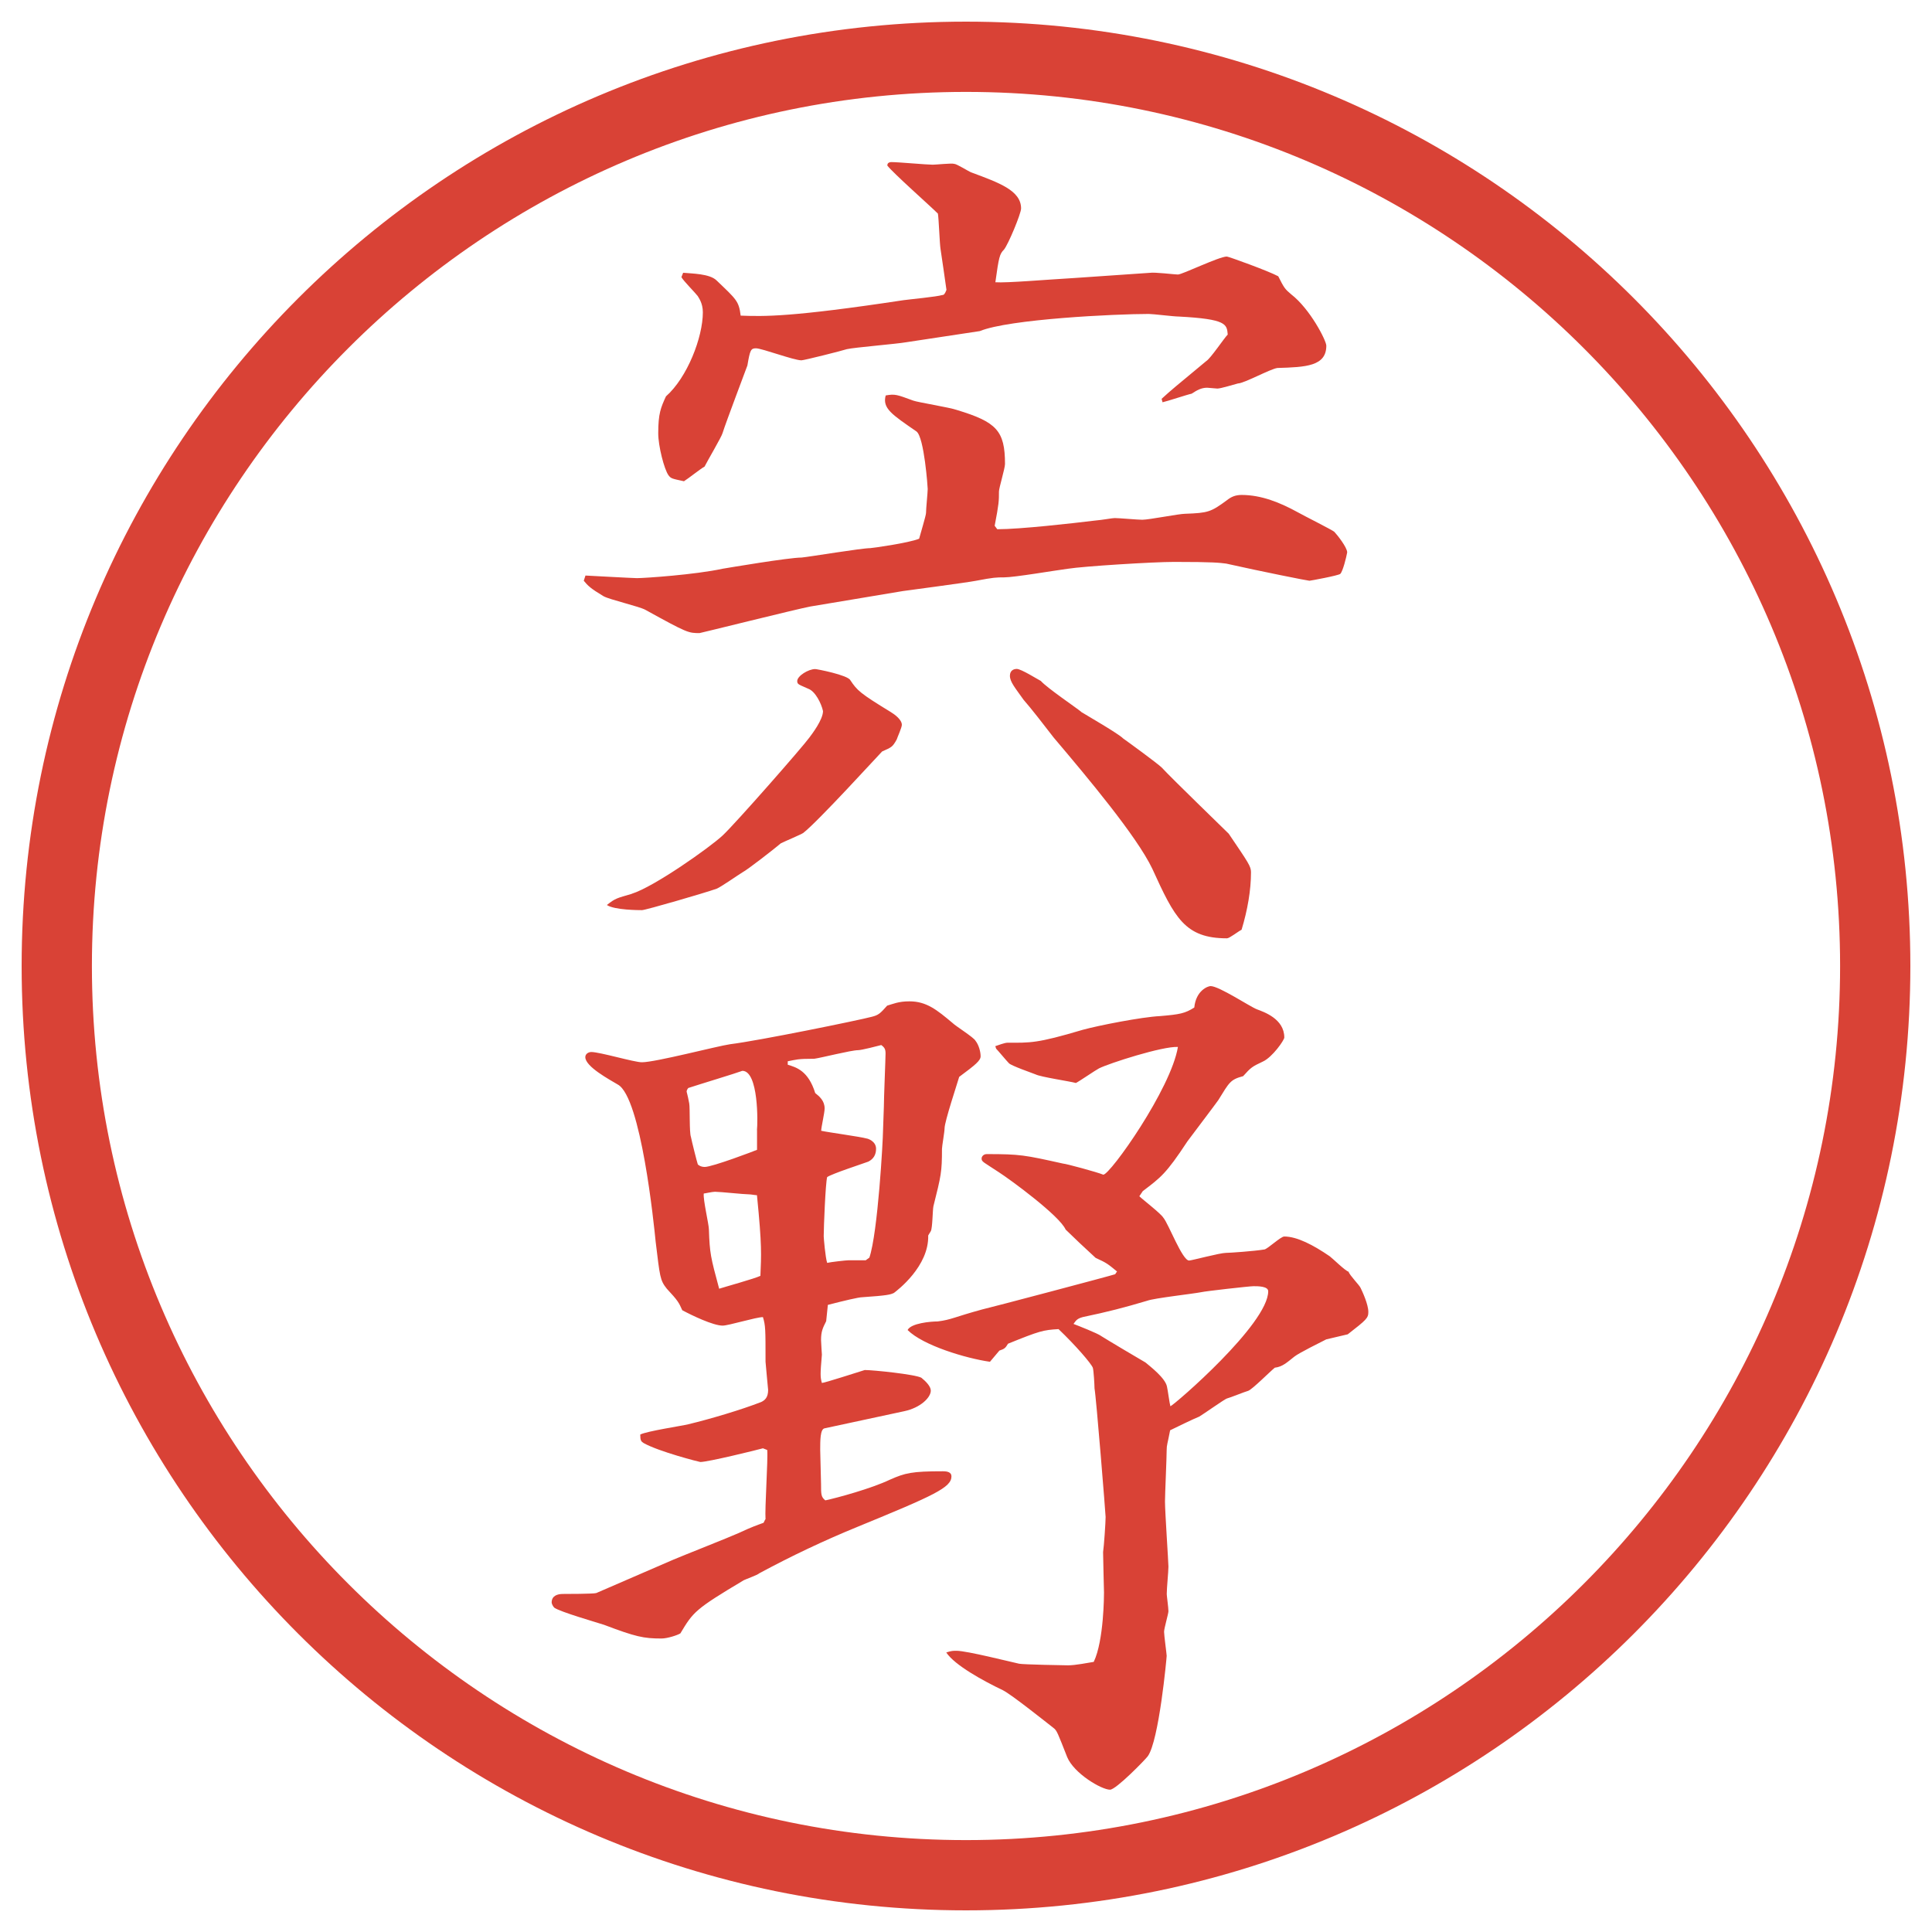<?xml version="1.0" encoding="UTF-8"?>
<svg id="_レイヤー_1" data-name="レイヤー_1" xmlns="http://www.w3.org/2000/svg" version="1.1" viewBox="0 0 27.496 27.496">
  <!-- Generator: Adobe Illustrator 29.8.3, SVG Export Plug-In . SVG Version: 2.1.1 Build 3)  -->
  <g id="_楕円形_1" data-name="楕円形_1">
    <path d="M13.748,1.308c6.859,0,12.44,5.581,12.44,12.44s-5.581,12.44-12.44,12.44S1.308,20.607,1.308,13.748,6.889,1.308,13.748,1.308M13.748.308C6.325.308.308,6.325.308,13.748s6.017,13.44,13.44,13.44,13.44-6.017,13.44-13.44S21.171.308,13.748.308h0Z" fill="#d94236"/>
  </g>
  <g>
    <path d="M8.332,8.191s.684.037.732.037c.11,0,.83-.049,1.221-.134.073-.012.94-.159,1.123-.159.122-.012.854-.134.977-.134.024,0,.549-.073.696-.134.012-.049.098-.33.098-.366,0-.061.024-.293.024-.342,0-.024-.049-.732-.159-.818-.354-.244-.488-.33-.439-.513.134-.024.159-.012.391.073.061.024.525.098.623.134.562.171.684.293.684.769,0,.061-.086.342-.086.391,0,.134,0,.171-.061.488l.037.049c.329,0,1.074-.085,1.379-.122.134-.012.256-.037.293-.037.061,0,.329.024.391.024.098,0,.524-.085.609-.085.33-.012.367-.024.599-.195.062-.049.122-.073.208-.073.28,0,.549.11.793.244.086.049.5.256.525.281.036.037.183.22.183.293-.013.073-.062.269-.098.305-.024.024-.427.098-.439.098-.024,0-.696-.134-1.185-.244-.098-.012-.17-.024-.744-.024-.293,0-1.281.061-1.514.098-.184.024-.756.122-.903.122-.11,0-.146,0-.403.049-.122.024-.952.134-1.038.146l-1.318.22c-.195.037-1.562.378-1.575.378-.159,0-.171,0-.769-.33-.085-.049-.513-.146-.598-.195-.183-.11-.22-.146-.281-.22l.024-.073ZM8.991,12.72c.317-.098,1.111-.659,1.294-.83s1.147-1.27,1.233-1.392c.037-.049.195-.256.195-.378-.024-.11-.11-.281-.208-.317-.134-.061-.159-.061-.159-.11,0-.073.159-.171.256-.171.024,0,.464.085.5.159.098.146.134.183.574.452.061.037.159.11.159.183,0,.037-.061.171-.073.208-.061.11-.073.11-.208.171-.049.049-.916,1.001-1.123,1.16-.037.024-.269.122-.317.146-.085.073-.476.378-.549.415-.061.037-.305.208-.366.232-.171.061-1.013.305-1.062.305-.037,0-.391,0-.5-.073.122-.098.146-.098.354-.159ZM9.723,3.882c.122.012.378.012.476.11.281.269.317.293.342.5.33.012.708.024,2.319-.22.085-.012.476-.049.549-.073.024,0,.037-.012.061-.073-.012-.098-.073-.5-.085-.586-.012-.073-.024-.427-.037-.5-.11-.11-.635-.574-.72-.684,0-.024.012-.049.061-.049.098,0,.5.037.586.037.049,0,.269-.024.305-.012.037,0,.208.11.244.122.391.146.708.256.708.513,0,.073-.183.513-.244.586-.062.061-.073.11-.122.464.158.012.721-.037,1.134-.061l1.062-.073c.073-.012.354.024.402.024.062,0,.586-.256.696-.256.024,0,.599.208.732.281.085.171.098.183.183.256.27.208.501.659.501.732,0,.293-.293.305-.696.317-.098.012-.476.22-.561.22-.049.012-.244.073-.293.073-.025,0-.123-.012-.146-.012-.086,0-.146.037-.221.085-.061.012-.354.11-.414.122l-.013-.049c.146-.134.195-.171.635-.537.062-.037.257-.33.306-.378-.013-.146-.013-.22-.696-.256-.073,0-.366-.037-.427-.037-.477,0-1.99.073-2.405.244l-1.05.159c-.134.024-.732.073-.842.098-.073.024-.61.159-.647.159-.11,0-.562-.171-.647-.171-.073,0-.085.024-.122.244-.012.037-.305.806-.354.964-.012.049-.22.403-.256.476-.049.024-.232.171-.293.208-.171-.037-.183-.037-.22-.085-.061-.085-.146-.415-.146-.598,0-.281.037-.366.11-.525.305-.269.525-.842.525-1.196,0-.134-.061-.208-.073-.232-.037-.049-.208-.22-.232-.269l.024-.061ZM15.387,10.132c.098.061.525.305.598.378.086.061.488.354.55.415.146.159.892.879.952.94.281.415.317.464.317.549,0,.256-.049.537-.134.818-.049.024-.172.122-.208.122-.599,0-.745-.293-1.062-.989-.221-.464-.928-1.306-1.404-1.868-.122-.159-.33-.427-.428-.537-.121-.171-.195-.256-.195-.342,0-.073.049-.098.098-.098.062,0,.293.146.342.171.086.098.5.378.574.439Z" fill="#d94236"/>
    <path d="M10.895,21.625c-.012-.159.037-.855.024-.989l-.061-.024c-.085.024-.781.195-.891.195-.012,0-.586-.146-.806-.269-.037-.024-.049-.036-.049-.122.098-.049.586-.122.684-.146.305-.073.757-.207,1.038-.317.049-.024.098-.062.098-.171,0-.012-.037-.379-.037-.402,0-.465,0-.514-.037-.635-.098,0-.488.121-.574.121-.134,0-.439-.146-.574-.219-.049-.11-.061-.135-.22-.306-.098-.122-.098-.171-.159-.671-.024-.244-.208-2.051-.537-2.234-.122-.073-.464-.256-.464-.391,0-.049.049-.073.085-.073.122,0,.61.146.72.146.195,0,1.074-.231,1.257-.257.403-.049,1.831-.341,2.014-.39.098-.024.122-.049.22-.159.085-.024.159-.061.317-.061.244,0,.391.122.61.305.049.049.305.207.33.256.049.062.073.159.073.221,0,.061-.073.121-.305.293-.024.085-.208.635-.208.732,0,.049-.037.256-.037.293,0,.329-.012.378-.122.817-.012.062-.012.306-.037.354-.012.023-.024.036-.037.061.012.439-.439.781-.488.818-.049.023-.085.036-.452.061-.049,0-.256.049-.488.109l-.024.232c-.049.098-.073.146-.073.269,0,.036.012.195.012.208-.024.28-.024.316,0,.402.037,0,.525-.158.61-.184.122,0,.72.062.806.11.061.049.134.122.134.183,0,.098-.146.244-.378.293l-1.135.244c-.061.013-.061.172-.061.306,0,.073.012.415.012.488,0,.146,0,.183.061.231.171-.036.659-.17.916-.293.22-.098.317-.121.757-.121.061,0,.122.012.122.072,0,.159-.244.27-1.343.721-.476.195-.94.415-1.392.659-.024.024-.195.085-.22.098-.696.415-.72.452-.903.757-.037.024-.183.073-.269.073-.256,0-.366-.024-.818-.195-.11-.036-.623-.183-.708-.244-.024-.024-.037-.062-.037-.073,0-.098.085-.122.159-.122.037,0,.439,0,.476-.013l1.099-.476c.146-.062.793-.317.928-.378.183-.086.256-.11.354-.146l.024-.049ZM10.773,16.082c.012-.098.024-.842-.208-.842-.098.037-.586.184-.769.244-.012.012-.024.037-.024.049s.012.037.037.171c.012.062,0,.415.024.476.012.062.085.354.098.391.024.025.061.037.098.037.11,0,.72-.232.745-.244v-.281ZM10.822,18.158c.012-.306.024-.416-.049-1.148-.024,0-.085-.012-.11-.012-.073,0-.415-.037-.488-.037-.037,0-.146.025-.159.025-.012.085.073.439.073.512.012.342.024.391.146.843.073-.024.513-.146.586-.183ZM12.372,17.901c.122-.354.195-1.685.195-1.807l.012-.342c0-.122.024-.684.024-.757,0-.061-.012-.086-.061-.122-.049.013-.281.073-.33.073-.098,0-.525.109-.623.122-.244,0-.256.013-.378.036v.049c.122.037.293.086.391.403.061.049.134.11.134.22,0,.061-.049.269-.049.317.11.024.562.085.647.11.012,0,.134.036.134.146,0,.085-.037.146-.11.183-.098.036-.513.171-.586.22-.024.086-.049.721-.049.842,0,.025.024.306.049.379.049-.012.269-.037.305-.037h.244l.049-.036ZM15.899,18.097c-.134-.11-.146-.122-.306-.195-.134-.122-.329-.306-.427-.403-.085-.195-.781-.707-.952-.817-.22-.146-.244-.146-.244-.195,0-.024.024-.062.073-.062.476,0,.537.013,1.086.135.036,0,.488.122.573.158.098,0,.964-1.221,1.062-1.818-.219-.012-.977.232-1.123.305-.049.025-.28.184-.329.208-.085-.024-.5-.085-.573-.122-.062-.024-.342-.122-.379-.158-.037-.037-.158-.184-.183-.208l-.012-.036c.037-.013.135-.049.171-.049.329,0,.415.012,1.074-.184.22-.061.843-.183,1.099-.195.281-.024.354-.037.488-.122.024-.244.195-.305.232-.305.121,0,.561.293.658.33s.391.134.391.402c0,.037-.17.281-.305.342-.158.074-.171.086-.281.208-.183.049-.195.085-.354.342-.024.036-.366.488-.439.586-.305.464-.379.513-.635.708l-.049.073c.049.049.305.244.342.306.073.085.269.609.366.609.036,0,.439-.109.524-.109.049,0,.403-.024.55-.049.049-.012.231-.184.28-.184.184,0,.416.123.647.281.049.037.22.207.269.22.012.049.158.195.171.231.024.049.11.232.11.342,0,.086-.025.11-.293.318l-.306.072c-.073.037-.391.195-.452.244-.109.086-.17.146-.28.159-.062.049-.317.306-.378.329-.049.013-.257.098-.306.11-.036.013-.329.22-.391.257-.062.023-.366.17-.415.195-.037.195-.049.207-.049.28,0,.11-.024.635-.024.732,0,.146.049.866.049.928,0,.073-.024.306-.024.391,0,.024.024.195.024.244,0,.036-.062.244-.062.293s.037.317.037.342-.109,1.208-.269,1.429c-.036.049-.452.476-.537.476-.122,0-.513-.231-.61-.464-.135-.342-.146-.379-.195-.415-.109-.085-.598-.476-.721-.537-.28-.134-.683-.354-.805-.537.073-.024.098-.024.146-.024.146,0,.769.158.891.184.049.012.659.023.695.023.11,0,.281-.036.367-.049.146-.305.146-.964.146-.988s-.013-.488-.013-.574c.013-.085.036-.427.036-.5,0-.037-.134-1.709-.158-1.831,0-.049-.012-.257-.024-.293-.024-.062-.244-.317-.488-.55-.219.013-.268.025-.719.208-.037.062-.049.073-.123.098l-.134.159c-.342-.049-.952-.232-1.172-.452.049-.098.33-.122.427-.122.195-.024.232-.061.635-.171.11-.024,1.818-.476,1.892-.501l.024-.036ZM15.668,19.012c.098.062.549.33.635.379.072.061.28.22.305.342.012.049.037.244.049.281.061-.025,1.392-1.172,1.392-1.637,0-.072-.146-.072-.208-.072-.061,0-.695.072-.744.085-.122.024-.672.085-.77.122-.329.098-.561.158-.915.232-.085.023-.098.049-.134.098.061.023.342.134.391.17Z" fill="#d94236"/>
  </g>
</svg>